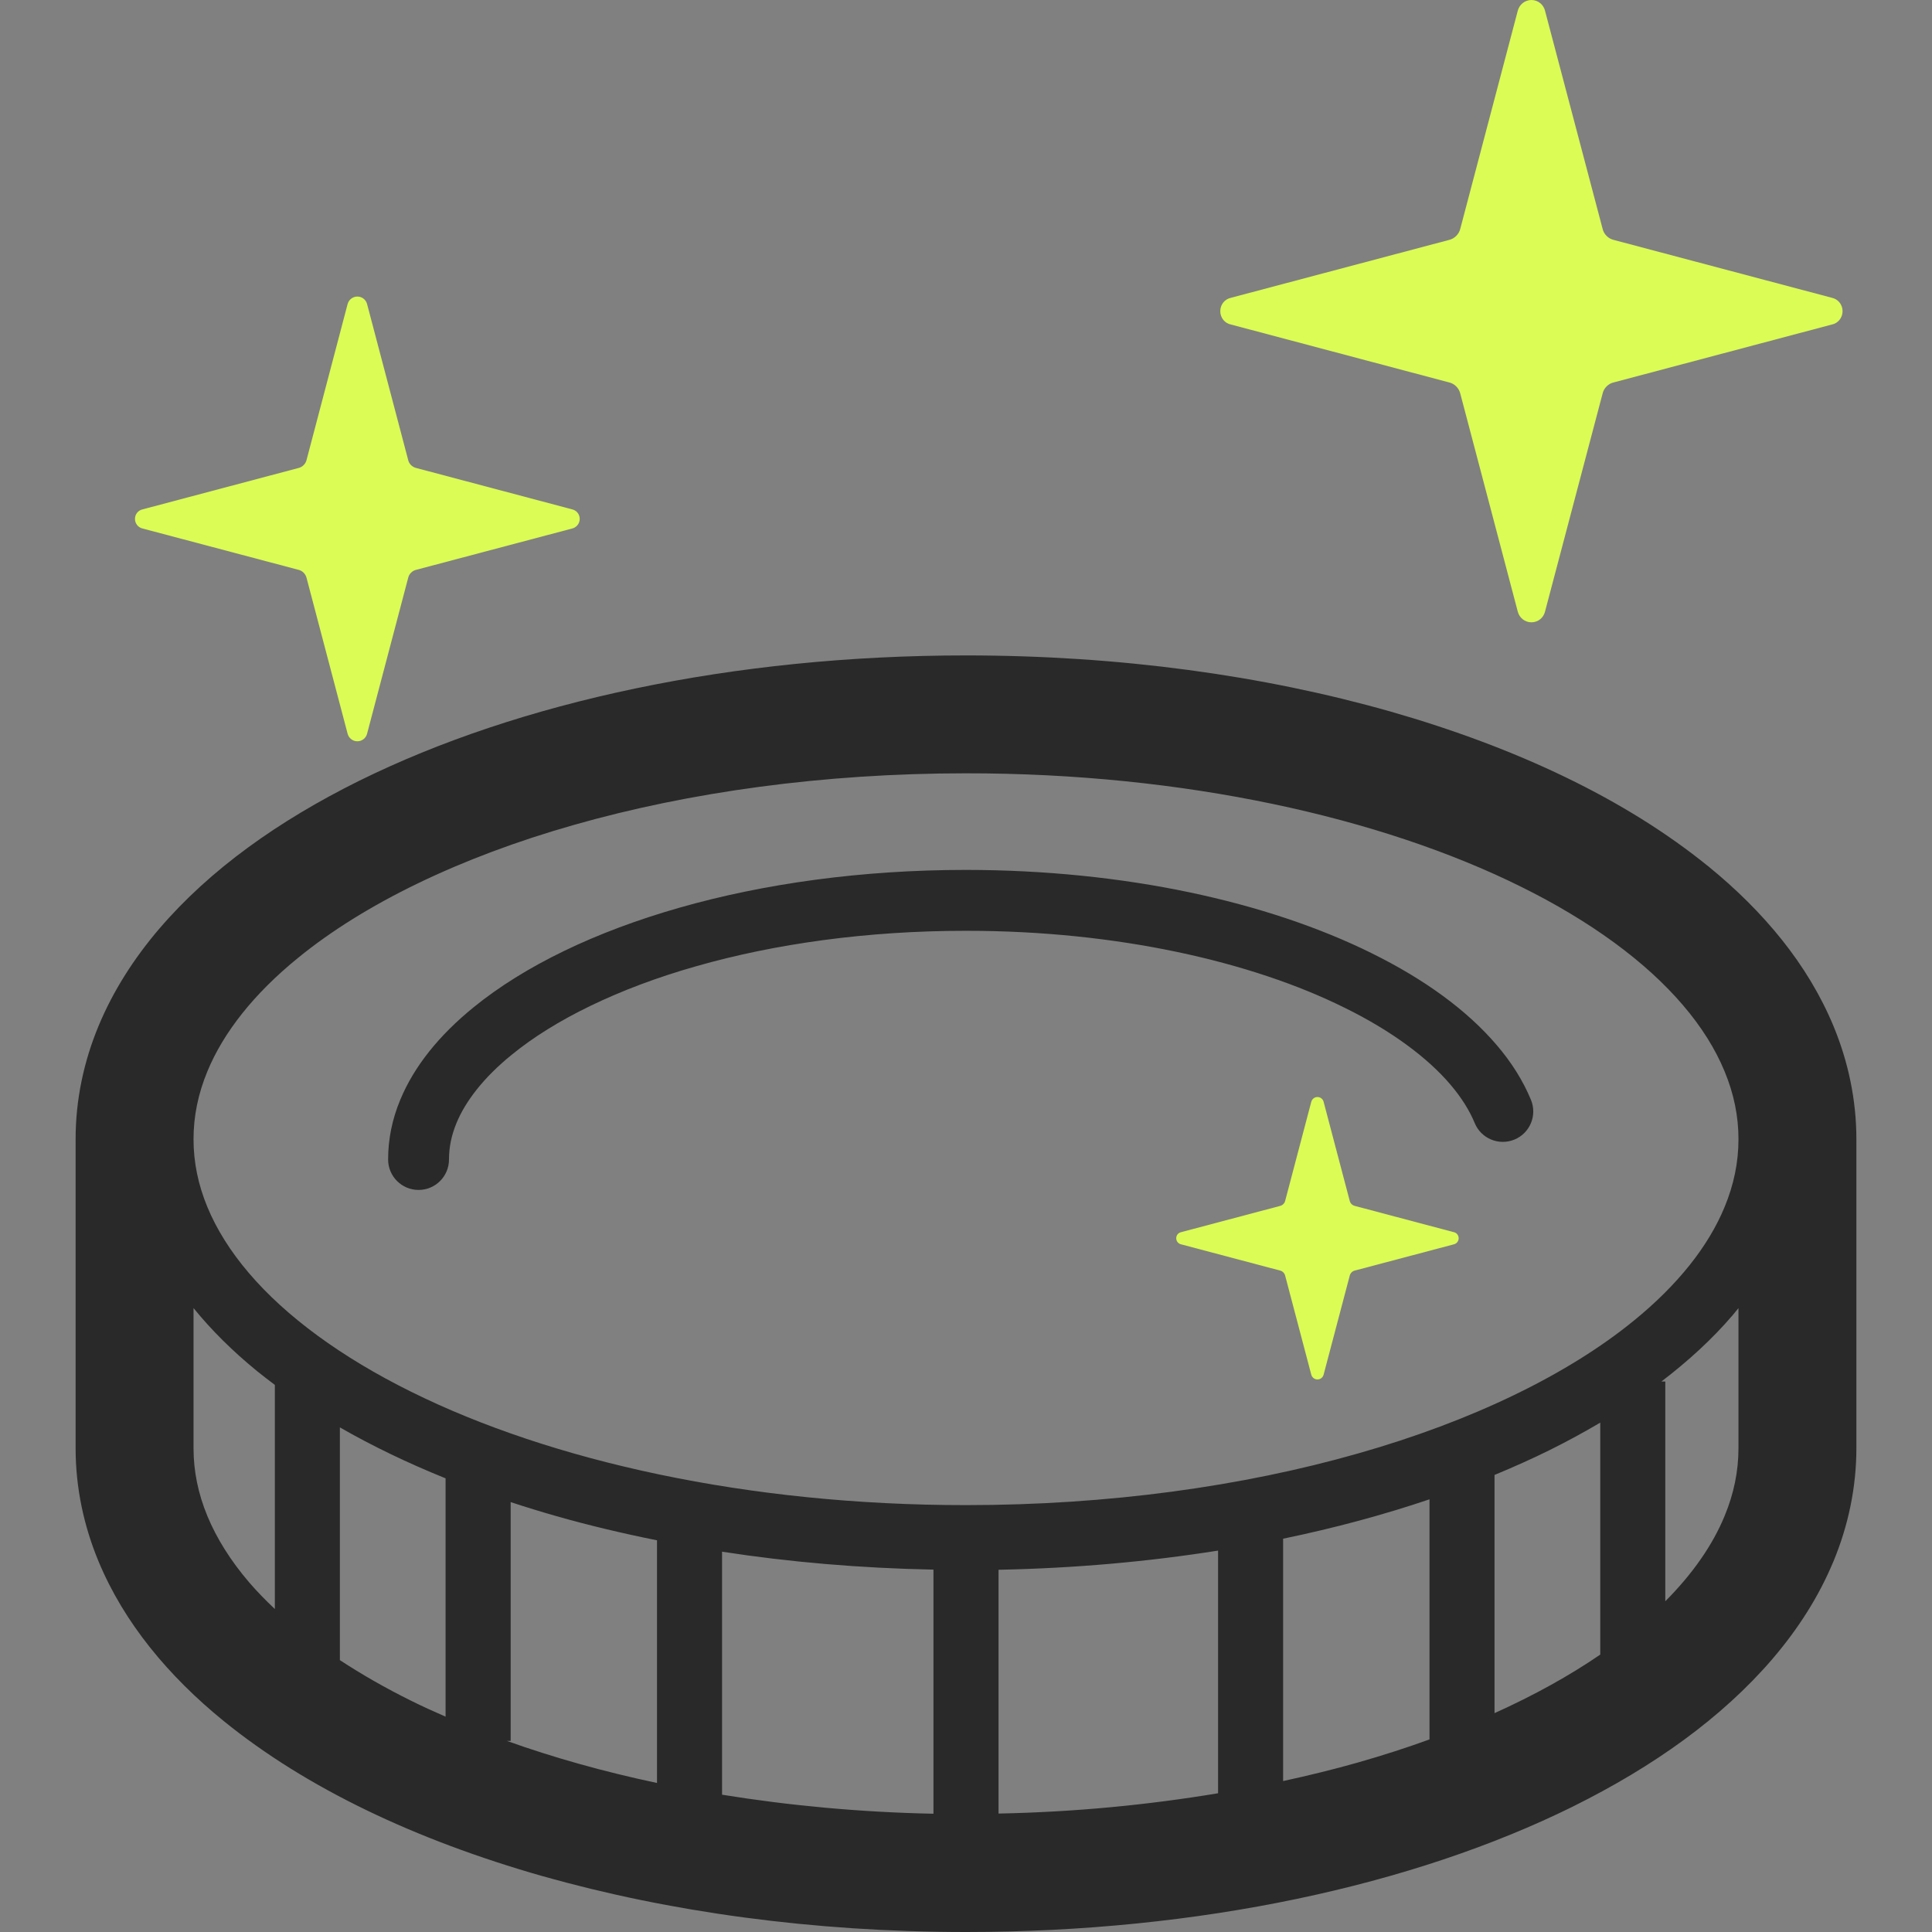 <svg width="405" height="405" viewBox="0 0 405 405" fill="none" xmlns="http://www.w3.org/2000/svg">
<rect x="0" y="0" width="405" height="405" fill="#808080" stroke="none"/>
<path d="M258.085 68.04L303.7 80.146C304.89 80.388 305.856 81.361 306.13 82.558L318.156 128.173C318.48 129.512 319.658 130.454 321.028 130.454C322.412 130.454 323.577 129.512 323.888 128.173L335.932 82.558C336.187 81.362 337.159 80.388 338.349 80.146L383.971 68.04C385.304 67.79 386.252 66.6 386.252 65.23C386.252 63.846 385.304 62.681 383.971 62.413L338.349 50.313C337.159 50.059 336.187 49.098 335.932 47.902L323.888 2.287C323.576 0.96 322.411 0 321.028 0C319.658 0 318.479 0.96 318.156 2.287L306.13 47.902C305.856 49.098 304.891 50.059 303.7 50.313L258.085 62.413C256.738 62.682 255.804 63.847 255.804 65.23C255.804 66.6 256.739 67.791 258.085 68.04Z" fill="#DBFC54"/>
<path d="M304.741 258.29L284.035 252.801C283.494 252.677 283.051 252.253 282.933 251.705L277.475 231C277.332 230.396 276.802 229.966 276.173 229.966C275.556 229.966 275.02 230.396 274.871 231L269.413 251.705C269.288 252.253 268.852 252.677 268.31 252.801L247.612 258.29C247.001 258.409 246.571 258.945 246.571 259.568C246.571 260.191 247.001 260.727 247.612 260.852L268.31 266.335C268.852 266.447 269.288 266.896 269.413 267.444L274.871 288.136C275.02 288.74 275.556 289.171 276.173 289.171C276.802 289.171 277.332 288.74 277.475 288.136L282.933 267.444C283.051 266.896 283.494 266.447 284.035 266.335L304.741 260.852C305.339 260.727 305.776 260.191 305.776 259.568C305.775 258.944 305.339 258.409 304.741 258.29Z" fill="#DBFC54"/>
<path d="M29.933 110.802L62.526 119.437C63.385 119.618 64.065 120.31 64.27 121.169L72.856 153.762C73.092 154.728 73.934 155.395 74.912 155.395C75.896 155.395 76.732 154.728 76.963 153.762L85.555 121.169C85.736 120.31 86.44 119.618 87.293 119.437L119.893 110.802C120.846 110.602 121.525 109.742 121.525 108.77C121.525 107.798 120.846 106.964 119.893 106.764L87.293 98.115C86.44 97.928 85.736 97.256 85.555 96.395L76.963 63.784C76.732 62.837 75.897 62.164 74.912 62.164C73.935 62.164 73.093 62.837 72.856 63.784L64.27 96.396C64.064 97.256 63.385 97.928 62.526 98.116L29.933 106.765C28.961 106.964 28.294 107.799 28.294 108.771C28.294 109.742 28.961 110.603 29.933 110.802Z" fill="#DBFC54"/>
<path d="M313.713 219.03C307.482 211.74 298.578 205.273 287.6 199.852H287.612C265.717 189.01 235.692 182.375 202.513 182.356L202.419 182.362V182.356C180.63 182.362 160.181 185.222 142.504 190.257C124.827 195.291 109.949 202.469 99.231 211.192L99.249 211.18C92.091 216.999 86.826 223.492 83.904 230.552C82.233 234.558 81.355 238.782 81.361 243.062C81.361 246.583 84.215 249.443 87.742 249.443C91.269 249.443 94.122 246.583 94.122 243.062C94.128 240.489 94.615 238.041 95.692 235.424C97.555 230.888 101.362 225.891 107.288 221.093L107.306 221.08C116.129 213.853 129.6 207.173 145.999 202.532C162.399 197.852 181.752 195.117 202.419 195.123H202.755C234.103 195.129 262.421 201.566 281.936 211.286L281.955 211.292C291.749 216.115 299.308 221.784 304.012 227.317C306.38 230.091 308.062 232.813 309.14 235.424C310.486 238.683 314.212 240.228 317.471 238.882C320.73 237.536 322.275 233.81 320.929 230.552C319.264 226.526 316.835 222.669 313.713 219.03Z" fill="#292929"/>
<path d="M384.364 215.129C381.672 208.637 377.99 202.6 373.547 197.023C369.104 191.453 363.908 186.331 358.125 181.62L357.771 181.334L358.113 181.62C340.742 167.502 317.881 156.71 291.401 149.133H291.394C264.889 141.6 234.651 137.395 202.5 137.395C178.001 137.395 154.622 139.837 133.152 144.33C111.68 148.822 92.116 155.364 75.243 163.701L75.23 163.707C58.376 172.069 44.045 182.25 33.409 194.667L33.602 194.43L33.403 194.667C28.095 200.886 23.708 207.709 20.636 215.129C17.558 222.556 15.845 230.563 15.85 238.806V303.569C15.845 311.819 17.558 319.831 20.636 327.258C23.328 333.751 27.011 339.782 31.453 345.358C35.902 350.935 41.092 356.05 46.873 360.761L46.886 360.767C64.257 374.873 87.111 385.69 113.592 393.253L113.735 393.285C140.211 400.794 170.399 404.994 202.5 405H202.506C226.999 404.994 250.377 402.551 271.848 398.059C293.32 393.566 312.884 387.018 329.757 378.687L329.769 378.675C346.623 370.312 360.948 360.126 371.59 347.72L371.596 347.708C376.905 341.502 381.285 334.687 384.357 327.259L384.164 327.714L384.363 327.259C387.435 319.831 389.149 311.819 389.149 303.57V238.807C389.149 230.563 387.435 222.556 384.364 215.129ZM57.616 337.296C55.654 335.446 53.822 333.564 52.19 331.663C48.32 327.128 45.416 322.486 43.478 317.813C41.54 313.128 40.569 308.411 40.569 303.57V274.21C44.351 278.877 48.818 283.282 53.871 287.408C55.087 288.385 56.333 289.352 57.616 290.311V337.296ZM93.406 359.858C90.945 358.787 88.521 357.689 86.196 356.531C80.782 353.852 75.797 350.992 71.249 348.008V299.221C78.034 303.116 85.449 306.685 93.406 309.901V359.858ZM137.725 373.759C126.497 371.384 115.961 368.412 106.247 364.942H107.05V314.879C110.172 315.913 113.375 316.891 116.639 317.826C123.394 319.745 130.447 321.427 137.725 322.892V373.759ZM195.677 380.207C180.238 379.896 165.396 378.488 151.364 376.22V325.277C165.477 327.458 180.318 328.735 195.677 329.035V380.207ZM255.343 375.914C240.813 378.338 225.398 379.858 209.322 380.17V329.065C225.298 328.753 240.732 327.364 255.343 325.046V375.914ZM299.663 364.631C294.853 366.376 289.843 367.995 284.627 369.478C279.593 370.911 274.347 372.188 268.976 373.359V322.554C279.774 320.323 290.042 317.545 299.663 314.298V364.631ZM335.458 346.848C329.003 351.272 321.576 355.384 313.295 359.122V309.189C317.283 307.537 321.152 305.805 324.847 303.98C328.542 302.142 332.075 300.217 335.458 298.222V346.848ZM364.431 303.569C364.431 308.41 363.46 313.128 361.515 317.812C359.023 323.868 354.842 329.894 349.091 335.67V289.6H348.281C353.938 285.281 358.954 280.677 363.173 275.749C363.602 275.244 364.014 274.733 364.43 274.222V303.569H364.431ZM361.515 253.038C358.151 261.212 351.733 269.325 342.512 276.833C328.71 288.098 308.691 297.869 284.628 304.703C260.572 311.557 232.483 315.514 202.501 315.514C156.823 315.533 115.506 306.292 86.197 291.756C71.543 284.51 59.928 275.962 52.19 266.883C48.32 262.353 45.416 257.711 43.478 253.039C41.54 248.353 40.569 243.642 40.569 238.808C40.569 233.973 41.54 229.262 43.478 224.576C46.856 216.396 53.261 208.283 62.489 200.787C76.297 189.515 96.309 179.74 120.373 172.905C144.43 166.058 172.524 162.107 202.501 162.107C248.179 162.081 289.488 171.328 318.798 185.859C333.459 193.099 345.079 201.66 352.806 210.725C356.681 215.255 359.585 219.897 361.516 224.576C363.461 229.262 364.432 233.971 364.432 238.807C364.432 243.642 363.46 248.352 361.515 253.038Z" fill="#292929"/>
</svg>
